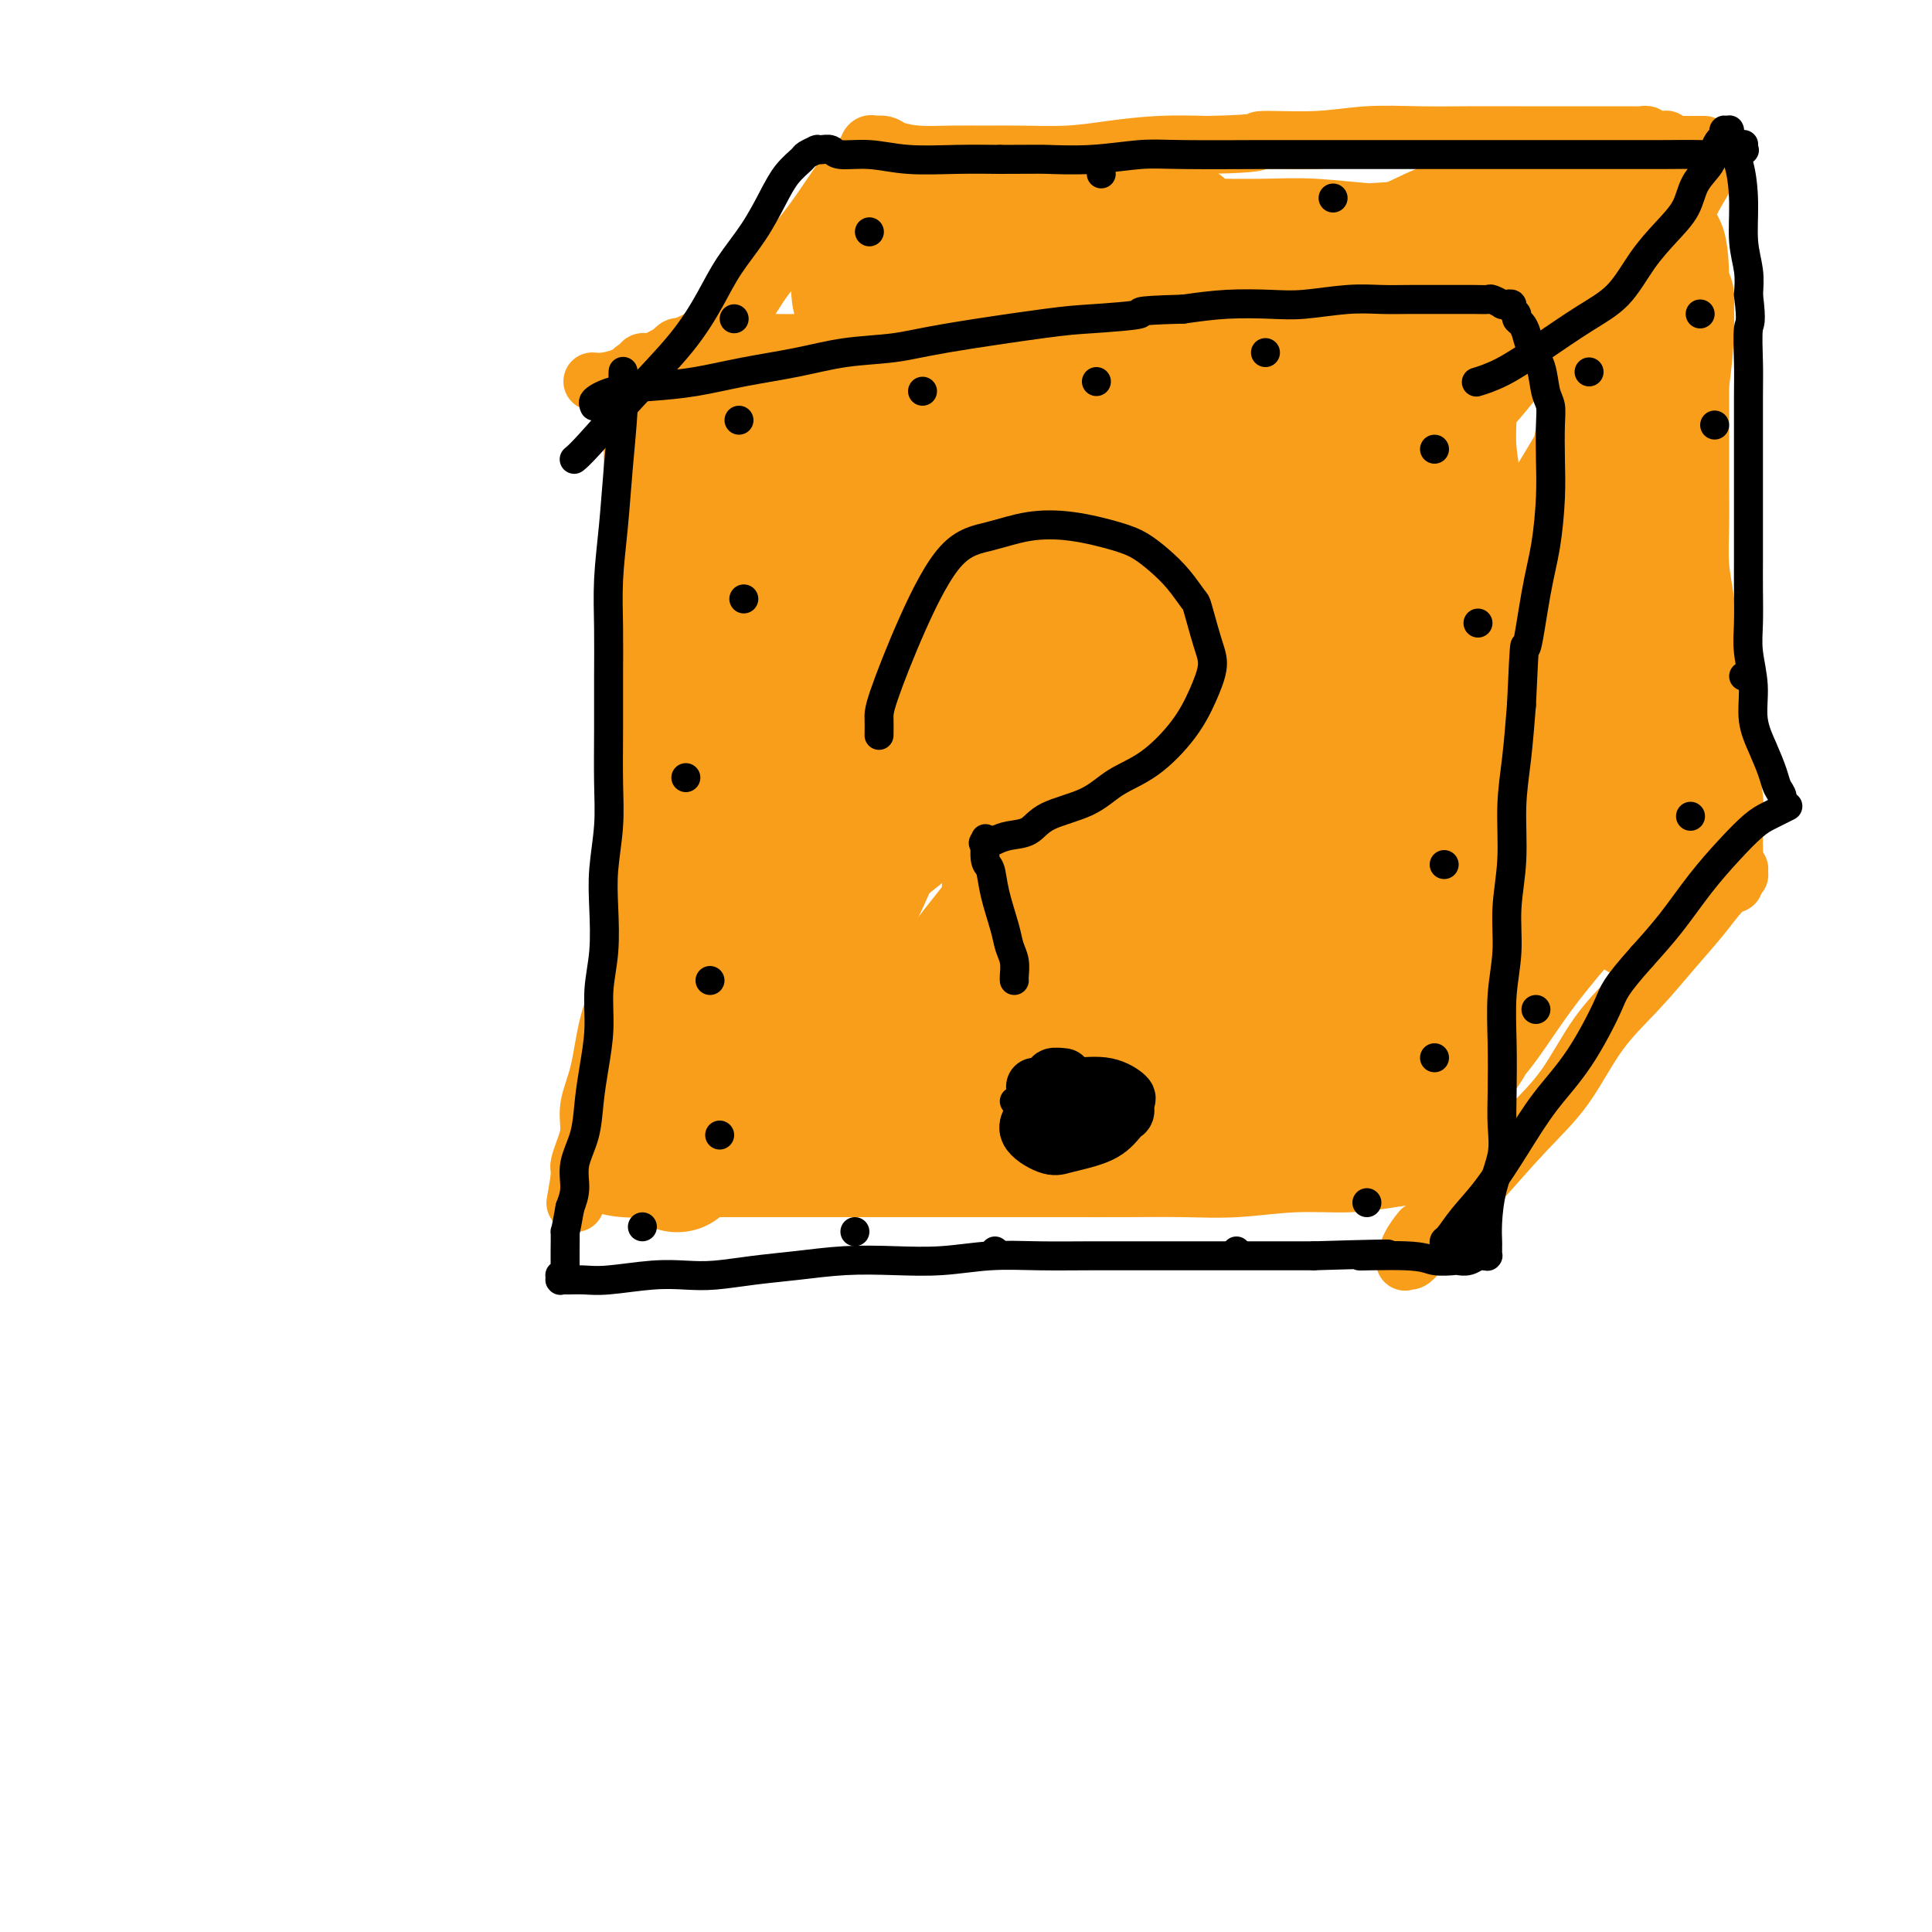 <svg viewBox='0 0 400 400' version='1.1' xmlns='http://www.w3.org/2000/svg' xmlns:xlink='http://www.w3.org/1999/xlink'><g fill='none' stroke='#F99E1B' stroke-width='12' stroke-linecap='round' stroke-linejoin='round'><path d='M131,77c0.000,-0.000 0.000,-0.000 0,0c-0.000,0.000 -0.000,0.001 0,0c0.000,-0.001 0.000,-0.003 0,0c-0.000,0.003 -0.000,0.011 0,0c0.000,-0.011 0.000,-0.040 0,0c-0.000,0.040 -0.000,0.149 0,0c0.000,-0.149 0.000,-0.557 0,0c-0.000,0.557 -0.000,2.078 0,6c0.000,3.922 0.000,10.246 0,16c-0.000,5.754 -0.000,10.938 0,15c0.000,4.062 0.000,7.003 0,10c-0.000,2.997 -0.000,6.052 0,9c0.000,2.948 0.001,5.791 0,9c-0.001,3.209 -0.004,6.784 0,10c0.004,3.216 0.014,6.071 0,9c-0.014,2.929 -0.052,5.931 0,9c0.052,3.069 0.194,6.206 0,10c-0.194,3.794 -0.725,8.247 -1,12c-0.275,3.753 -0.293,6.807 -1,10c-0.707,3.193 -2.101,6.524 -3,10c-0.899,3.476 -1.302,7.096 -2,10c-0.698,2.904 -1.690,5.093 -2,7c-0.310,1.907 0.060,3.533 0,5c-0.060,1.467 -0.552,2.774 -1,4c-0.448,1.226 -0.852,2.370 -1,3c-0.148,0.630 -0.040,0.747 0,1c0.040,0.253 0.011,0.644 0,1c-0.011,0.356 -0.006,0.678 0,1'/><path d='M120,244c-1.701,9.917 -0.453,2.710 0,0c0.453,-2.710 0.110,-0.922 0,0c-0.110,0.922 0.013,0.978 0,1c-0.013,0.022 -0.164,0.010 0,0c0.164,-0.010 0.641,-0.017 1,0c0.359,0.017 0.599,0.057 1,0c0.401,-0.057 0.963,-0.211 2,0c1.037,0.211 2.549,0.789 5,1c2.451,0.211 5.840,0.057 9,0c3.160,-0.057 6.091,-0.015 9,0c2.909,0.015 5.796,0.004 9,0c3.204,-0.004 6.726,-0.001 10,0c3.274,0.001 6.299,0.000 10,0c3.701,-0.000 8.077,0.000 12,0c3.923,-0.000 7.392,-0.000 11,0c3.608,0.000 7.355,0.001 11,0c3.645,-0.001 7.187,-0.004 11,0c3.813,0.004 7.896,0.016 12,0c4.104,-0.016 8.230,-0.060 12,0c3.770,0.060 7.185,0.222 11,0c3.815,-0.222 8.030,-0.830 12,-1c3.970,-0.170 7.697,0.098 11,0c3.303,-0.098 6.184,-0.562 9,-1c2.816,-0.438 5.566,-0.849 7,-1c1.434,-0.151 1.550,-0.040 2,0c0.450,0.040 1.234,0.011 2,0c0.766,-0.011 1.514,-0.003 2,0c0.486,0.003 0.710,0.001 1,0c0.290,-0.001 0.645,-0.000 1,0'/><path d='M303,243c7.210,-0.405 1.736,0.084 0,0c-1.736,-0.084 0.267,-0.739 1,-1c0.733,-0.261 0.197,-0.127 0,0c-0.197,0.127 -0.053,0.247 0,0c0.053,-0.247 0.016,-0.862 0,-1c-0.016,-0.138 -0.012,0.200 0,0c0.012,-0.200 0.030,-0.938 0,-2c-0.030,-1.062 -0.109,-2.448 0,-4c0.109,-1.552 0.408,-3.271 1,-6c0.592,-2.729 1.479,-6.469 2,-10c0.521,-3.531 0.675,-6.853 1,-10c0.325,-3.147 0.819,-6.120 1,-9c0.181,-2.880 0.048,-5.668 0,-9c-0.048,-3.332 -0.013,-7.207 0,-11c0.013,-3.793 0.003,-7.505 0,-11c-0.003,-3.495 -0.001,-6.773 0,-10c0.001,-3.227 -0.000,-6.404 0,-10c0.000,-3.596 0.001,-7.610 0,-11c-0.001,-3.390 -0.004,-6.155 0,-9c0.004,-2.845 0.015,-5.771 0,-9c-0.015,-3.229 -0.057,-6.760 0,-10c0.057,-3.240 0.211,-6.188 0,-9c-0.211,-2.812 -0.789,-5.489 -1,-8c-0.211,-2.511 -0.057,-4.855 0,-7c0.057,-2.145 0.016,-4.091 0,-5c-0.016,-0.909 -0.007,-0.779 0,-1c0.007,-0.221 0.013,-0.791 0,-1c-0.013,-0.209 -0.045,-0.056 0,0c0.045,0.056 0.166,0.015 0,0c-0.166,-0.015 -0.619,-0.004 -1,0c-0.381,0.004 -0.691,0.002 -1,0'/><path d='M306,79c-0.894,-18.961 -1.627,-5.865 -2,-1c-0.373,4.865 -0.384,1.497 -1,0c-0.616,-1.497 -1.837,-1.123 -3,-1c-1.163,0.123 -2.267,-0.003 -3,0c-0.733,0.003 -1.095,0.137 -3,0c-1.905,-0.137 -5.354,-0.543 -7,-1c-1.646,-0.457 -1.490,-0.963 -3,-1c-1.510,-0.037 -4.687,0.397 -8,0c-3.313,-0.397 -6.763,-1.623 -10,-2c-3.237,-0.377 -6.260,0.095 -9,0c-2.740,-0.095 -5.198,-0.757 -8,-1c-2.802,-0.243 -5.947,-0.065 -9,0c-3.053,0.065 -6.013,0.018 -9,0c-2.987,-0.018 -6.000,-0.009 -9,0c-3.000,0.009 -5.987,0.016 -9,0c-3.013,-0.016 -6.053,-0.057 -9,0c-2.947,0.057 -5.801,0.212 -9,0c-3.199,-0.212 -6.742,-0.790 -10,-1c-3.258,-0.210 -6.232,-0.053 -9,0c-2.768,0.053 -5.329,0.000 -8,0c-2.671,-0.000 -5.450,0.051 -8,0c-2.550,-0.051 -4.870,-0.203 -7,0c-2.130,0.203 -4.068,0.762 -6,1c-1.932,0.238 -3.856,0.154 -5,0c-1.144,-0.154 -1.508,-0.377 -2,0c-0.492,0.377 -1.113,1.355 -2,2c-0.887,0.645 -2.042,0.956 -3,1c-0.958,0.044 -1.719,-0.181 -2,0c-0.281,0.181 -0.080,0.766 0,1c0.080,0.234 0.040,0.117 0,0'/><path d='M133,76c-3.111,0.778 -0.889,0.222 0,0c0.889,-0.222 0.444,-0.111 0,0'/><path d='M309,84c0.000,-0.000 0.000,-0.000 0,0c-0.000,0.000 -0.000,0.000 0,0c0.000,-0.000 0.001,-0.001 0,0c-0.001,0.001 -0.003,0.004 0,0c0.003,-0.004 0.013,-0.015 0,0c-0.013,0.015 -0.048,0.055 0,0c0.048,-0.055 0.178,-0.204 0,0c-0.178,0.204 -0.663,0.761 0,0c0.663,-0.761 2.475,-2.841 5,-6c2.525,-3.159 5.765,-7.397 9,-11c3.235,-3.603 6.467,-6.570 9,-9c2.533,-2.430 4.366,-4.324 6,-6c1.634,-1.676 3.067,-3.132 4,-4c0.933,-0.868 1.364,-1.146 2,-2c0.636,-0.854 1.477,-2.285 2,-3c0.523,-0.715 0.729,-0.713 1,-1c0.271,-0.287 0.609,-0.862 1,-1c0.391,-0.138 0.837,0.160 1,0c0.163,-0.160 0.044,-0.779 0,-1c-0.044,-0.221 -0.012,-0.045 0,0c0.012,0.045 0.003,-0.040 0,0c-0.003,0.040 -0.001,0.207 0,0c0.001,-0.207 0.000,-0.788 0,-1c-0.000,-0.212 0.000,-0.057 0,0c-0.000,0.057 -0.001,0.015 0,0c0.001,-0.015 0.003,-0.004 0,0c-0.003,0.004 -0.011,0.001 0,0c0.011,-0.001 0.041,-0.000 0,0c-0.041,0.000 -0.155,0.000 0,0c0.155,-0.000 0.577,-0.000 1,0'/><path d='M350,39c6.298,-6.580 1.544,-0.531 0,3c-1.544,3.531 0.122,4.545 1,7c0.878,2.455 0.967,6.350 1,9c0.033,2.650 0.009,4.053 0,6c-0.009,1.947 -0.002,4.437 0,7c0.002,2.563 0.001,5.200 0,8c-0.001,2.800 -0.001,5.762 0,8c0.001,2.238 0.004,3.751 0,6c-0.004,2.249 -0.013,5.232 0,8c0.013,2.768 0.049,5.320 0,8c-0.049,2.680 -0.182,5.488 0,8c0.182,2.512 0.680,4.729 1,7c0.320,2.271 0.463,4.597 1,7c0.537,2.403 1.468,4.883 2,7c0.532,2.117 0.664,3.870 1,6c0.336,2.130 0.874,4.636 1,7c0.126,2.364 -0.162,4.586 0,7c0.162,2.414 0.775,5.018 1,7c0.225,1.982 0.064,3.340 0,5c-0.064,1.660 -0.031,3.621 0,5c0.031,1.379 0.061,2.177 0,3c-0.061,0.823 -0.211,1.671 0,2c0.211,0.329 0.785,0.140 1,0c0.215,-0.140 0.072,-0.231 0,0c-0.072,0.231 -0.071,0.784 0,1c0.071,0.216 0.213,0.095 0,0c-0.213,-0.095 -0.781,-0.164 -1,0c-0.219,0.164 -0.090,0.559 0,1c0.090,0.441 0.140,0.926 0,1c-0.140,0.074 -0.468,-0.265 -1,0c-0.532,0.265 -1.266,1.132 -2,2'/><path d='M356,185c-1.246,1.428 -2.361,2.998 -4,5c-1.639,2.002 -3.803,4.436 -6,7c-2.197,2.564 -4.426,5.260 -7,8c-2.574,2.740 -5.492,5.526 -8,9c-2.508,3.474 -4.605,7.638 -7,11c-2.395,3.362 -5.090,5.924 -8,9c-2.910,3.076 -6.037,6.666 -9,10c-2.963,3.334 -5.761,6.412 -8,9c-2.239,2.588 -3.919,4.685 -5,6c-1.081,1.315 -1.564,1.848 -2,2c-0.436,0.152 -0.824,-0.075 -1,0c-0.176,0.075 -0.140,0.453 0,0c0.140,-0.453 0.384,-1.737 1,-3c0.616,-1.263 1.605,-2.504 2,-3c0.395,-0.496 0.198,-0.248 0,0'/><path d='M123,79c-0.002,-0.000 -0.004,-0.000 0,0c0.004,0.000 0.014,0.001 0,0c-0.014,-0.001 -0.053,-0.005 0,0c0.053,0.005 0.198,0.017 0,0c-0.198,-0.017 -0.737,-0.063 0,0c0.737,0.063 2.751,0.235 6,-1c3.249,-1.235 7.733,-3.878 12,-6c4.267,-2.122 8.319,-3.723 11,-6c2.681,-2.277 3.993,-5.228 6,-8c2.007,-2.772 4.708,-5.363 7,-8c2.292,-2.637 4.173,-5.319 6,-8c1.827,-2.681 3.600,-5.359 5,-7c1.400,-1.641 2.428,-2.244 3,-3c0.572,-0.756 0.687,-1.667 1,-2c0.313,-0.333 0.822,-0.090 1,0c0.178,0.090 0.023,0.027 0,0c-0.023,-0.027 0.084,-0.018 0,0c-0.084,0.018 -0.359,0.043 0,0c0.359,-0.043 1.354,-0.155 2,0c0.646,0.155 0.944,0.577 2,1c1.056,0.423 2.870,0.846 5,1c2.130,0.154 4.575,0.038 7,0c2.425,-0.038 4.830,0.000 7,0c2.170,-0.000 4.106,-0.039 7,0c2.894,0.039 6.745,0.155 10,0c3.255,-0.155 5.915,-0.580 9,-1c3.085,-0.420 6.596,-0.834 10,-1c3.404,-0.166 6.702,-0.083 10,0'/><path d='M250,30c12.638,-0.243 9.734,-0.850 11,-1c1.266,-0.150 6.701,0.156 11,0c4.299,-0.156 7.463,-0.774 11,-1c3.537,-0.226 7.448,-0.061 11,0c3.552,0.061 6.744,0.016 10,0c3.256,-0.016 6.574,-0.004 10,0c3.426,0.004 6.959,0.000 10,0c3.041,-0.000 5.588,0.004 8,0c2.412,-0.004 4.688,-0.015 6,0c1.312,0.015 1.661,0.057 2,0c0.339,-0.057 0.669,-0.211 1,0c0.331,0.211 0.663,0.789 1,1c0.337,0.211 0.679,0.056 1,0c0.321,-0.056 0.622,-0.011 1,0c0.378,0.011 0.833,-0.011 1,0c0.167,0.011 0.045,0.056 0,0c-0.045,-0.056 -0.012,-0.211 0,0c0.012,0.211 0.003,0.789 0,1c-0.003,0.211 -0.001,0.057 0,0c0.001,-0.057 0.000,-0.015 0,0c-0.000,0.015 -0.000,0.004 0,0c0.000,-0.004 0.000,-0.001 0,0c-0.000,0.001 -0.000,0.000 0,0c0.000,-0.000 0.000,-0.000 0,0c-0.000,0.000 -0.000,0.000 0,0c0.000,-0.000 0.000,-0.000 0,0c-0.000,0.000 -0.000,0.000 0,0c0.000,-0.000 0.000,-0.000 0,0c-0.000,0.000 -0.000,0.000 0,0'/><path d='M345,30c14.923,0.000 4.731,-0.000 1,0c-3.731,0.000 -1.000,0.000 0,0c1.000,-0.000 0.269,-0.000 0,0c-0.269,0.000 -0.077,0.000 0,0c0.077,0.000 0.038,0.000 0,0'/></g>
<g fill='none' stroke='#F99E1B' stroke-width='28' stroke-linecap='round' stroke-linejoin='round'><path d='M150,88c-0.000,0.000 -0.000,0.000 0,0c0.000,-0.000 0.000,-0.000 0,0c-0.000,0.000 -0.000,0.000 0,0c0.000,-0.000 0.000,-0.001 0,0c-0.000,0.001 -0.000,0.006 0,0c0.000,-0.006 0.001,-0.021 0,0c-0.001,0.021 -0.005,0.078 0,0c0.005,-0.078 0.017,-0.289 0,0c-0.017,0.289 -0.065,1.080 0,2c0.065,0.920 0.242,1.970 0,5c-0.242,3.030 -0.904,8.040 -1,13c-0.096,4.960 0.372,9.869 0,14c-0.372,4.131 -1.586,7.484 -2,11c-0.414,3.516 -0.028,7.196 0,11c0.028,3.804 -0.303,7.733 -1,12c-0.697,4.267 -1.759,8.874 -2,13c-0.241,4.126 0.338,7.773 0,12c-0.338,4.227 -1.593,9.033 -2,13c-0.407,3.967 0.035,7.093 0,10c-0.035,2.907 -0.545,5.595 -1,8c-0.455,2.405 -0.854,4.527 -1,6c-0.146,1.473 -0.040,2.297 0,3c0.040,0.703 0.015,1.284 0,2c-0.015,0.716 -0.018,1.568 0,2c0.018,0.432 0.057,0.445 0,1c-0.057,0.555 -0.212,1.651 0,2c0.212,0.349 0.789,-0.051 1,0c0.211,0.051 0.057,0.552 0,1c-0.057,0.448 -0.016,0.842 0,1c0.016,0.158 0.008,0.079 0,0'/><path d='M141,230c-1.452,21.903 -0.582,5.659 0,0c0.582,-5.659 0.878,-0.734 1,1c0.122,1.734 0.071,0.275 0,0c-0.071,-0.275 -0.162,0.633 0,1c0.162,0.367 0.579,0.193 1,0c0.421,-0.193 0.847,-0.406 2,0c1.153,0.406 3.032,1.430 6,2c2.968,0.570 7.026,0.685 11,1c3.974,0.315 7.865,0.831 11,1c3.135,0.169 5.515,-0.009 11,0c5.485,0.009 14.077,0.205 18,0c3.923,-0.205 3.177,-0.809 6,-1c2.823,-0.191 9.213,0.032 14,0c4.787,-0.032 7.970,-0.320 12,-1c4.030,-0.680 8.906,-1.751 13,-2c4.094,-0.249 7.405,0.326 11,0c3.595,-0.326 7.475,-1.551 11,-2c3.525,-0.449 6.695,-0.120 10,0c3.305,0.120 6.746,0.032 9,0c2.254,-0.032 3.322,-0.009 4,0c0.678,0.009 0.966,0.002 1,0c0.034,-0.002 -0.187,-0.001 0,0c0.187,0.001 0.781,0.001 1,0c0.219,-0.001 0.062,-0.002 0,0c-0.062,0.002 -0.031,0.007 0,0c0.031,-0.007 0.061,-0.027 0,0c-0.061,0.027 -0.212,0.100 0,0c0.212,-0.100 0.788,-0.373 1,-1c0.212,-0.627 0.061,-1.608 0,-3c-0.061,-1.392 -0.030,-3.196 0,-5'/><path d='M295,221c0.444,-2.397 1.555,-4.390 2,-7c0.445,-2.610 0.224,-5.836 0,-7c-0.224,-1.164 -0.452,-0.267 0,-3c0.452,-2.733 1.585,-9.098 2,-14c0.415,-4.902 0.111,-8.342 0,-12c-0.111,-3.658 -0.030,-7.533 0,-11c0.030,-3.467 0.008,-6.526 0,-9c-0.008,-2.474 -0.002,-4.362 0,-7c0.002,-2.638 0.001,-6.026 0,-9c-0.001,-2.974 -0.000,-5.534 0,-8c0.000,-2.466 0.000,-4.838 0,-7c-0.000,-2.162 -0.000,-4.113 0,-6c0.000,-1.887 0.001,-3.710 0,-6c-0.001,-2.290 -0.004,-5.048 0,-7c0.004,-1.952 0.015,-3.098 0,-4c-0.015,-0.902 -0.056,-1.561 0,-2c0.056,-0.439 0.207,-0.657 0,-1c-0.207,-0.343 -0.774,-0.809 -1,-1c-0.226,-0.191 -0.112,-0.107 0,0c0.112,0.107 0.223,0.236 0,0c-0.223,-0.236 -0.780,-0.837 -1,-1c-0.220,-0.163 -0.105,0.111 0,0c0.105,-0.111 0.198,-0.607 0,-1c-0.198,-0.393 -0.687,-0.682 -1,-1c-0.313,-0.318 -0.450,-0.666 -1,-1c-0.550,-0.334 -1.511,-0.653 -2,-1c-0.489,-0.347 -0.504,-0.723 -1,-1c-0.496,-0.277 -1.473,-0.456 -2,-1c-0.527,-0.544 -0.603,-1.454 -1,-2c-0.397,-0.546 -1.113,-0.727 -2,-1c-0.887,-0.273 -1.943,-0.636 -3,-1'/><path d='M284,89c-3.077,-1.962 -3.270,-0.865 -5,-1c-1.730,-0.135 -4.997,-1.500 -8,-2c-3.003,-0.500 -5.742,-0.135 -8,0c-2.258,0.135 -4.035,0.039 -8,0c-3.965,-0.039 -10.119,-0.021 -13,0c-2.881,0.021 -2.490,0.047 -4,0c-1.510,-0.047 -4.922,-0.166 -8,0c-3.078,0.166 -5.822,0.618 -9,1c-3.178,0.382 -6.789,0.695 -10,1c-3.211,0.305 -6.021,0.604 -9,1c-2.979,0.396 -6.126,0.891 -9,1c-2.874,0.109 -5.474,-0.167 -8,0c-2.526,0.167 -4.978,0.776 -7,1c-2.022,0.224 -3.614,0.064 -5,0c-1.386,-0.064 -2.568,-0.031 -3,0c-0.432,0.031 -0.116,0.061 0,0c0.116,-0.061 0.032,-0.212 0,0c-0.032,0.212 -0.012,0.788 0,1c0.012,0.212 0.015,0.060 0,0c-0.015,-0.060 -0.049,-0.027 0,0c0.049,0.027 0.180,0.047 0,0c-0.180,-0.047 -0.670,-0.163 0,0c0.670,0.163 2.501,0.604 4,1c1.499,0.396 2.667,0.747 5,1c2.333,0.253 5.833,0.407 9,1c3.167,0.593 6.003,1.624 9,2c2.997,0.376 6.157,0.098 9,0c2.843,-0.098 5.370,-0.016 8,0c2.630,0.016 5.362,-0.034 8,0c2.638,0.034 5.182,0.153 7,0c1.818,-0.153 2.909,-0.576 4,-1'/><path d='M233,96c6.361,-0.149 4.263,-0.021 4,0c-0.263,0.021 1.309,-0.065 2,0c0.691,0.065 0.501,0.282 1,0c0.499,-0.282 1.687,-1.062 0,0c-1.687,1.062 -6.249,3.967 -9,6c-2.751,2.033 -3.692,3.193 -7,6c-3.308,2.807 -8.984,7.262 -14,12c-5.016,4.738 -9.372,9.761 -14,15c-4.628,5.239 -9.527,10.696 -14,16c-4.473,5.304 -8.519,10.455 -12,15c-3.481,4.545 -6.399,8.483 -9,12c-2.601,3.517 -4.887,6.612 -6,9c-1.113,2.388 -1.052,4.068 -1,5c0.052,0.932 0.095,1.116 0,1c-0.095,-0.116 -0.328,-0.530 1,-1c1.328,-0.470 4.217,-0.995 8,-3c3.783,-2.005 8.460,-5.491 13,-9c4.540,-3.509 8.943,-7.042 14,-11c5.057,-3.958 10.766,-8.341 16,-13c5.234,-4.659 9.991,-9.593 15,-14c5.009,-4.407 10.271,-8.289 15,-12c4.729,-3.711 8.927,-7.253 13,-11c4.073,-3.747 8.021,-7.698 12,-11c3.979,-3.302 7.989,-5.954 11,-8c3.011,-2.046 5.023,-3.484 6,-4c0.977,-0.516 0.921,-0.109 1,0c0.079,0.109 0.295,-0.081 0,0c-0.295,0.081 -1.100,0.434 -2,2c-0.900,1.566 -1.896,4.345 -4,8c-2.104,3.655 -5.315,8.187 -9,13c-3.685,4.813 -7.842,9.906 -12,15'/><path d='M252,134c-6.516,9.151 -9.804,13.030 -14,18c-4.196,4.970 -9.298,11.032 -14,17c-4.702,5.968 -9.004,11.842 -13,17c-3.996,5.158 -7.685,9.601 -11,14c-3.315,4.399 -6.257,8.754 -8,11c-1.743,2.246 -2.287,2.382 -3,3c-0.713,0.618 -1.594,1.719 -2,2c-0.406,0.281 -0.336,-0.259 1,-1c1.336,-0.741 3.939,-1.682 7,-4c3.061,-2.318 6.582,-6.011 11,-10c4.418,-3.989 9.734,-8.273 15,-13c5.266,-4.727 10.483,-9.898 16,-15c5.517,-5.102 11.336,-10.135 17,-15c5.664,-4.865 11.174,-9.564 16,-14c4.826,-4.436 8.970,-8.611 13,-12c4.030,-3.389 7.947,-5.992 11,-8c3.053,-2.008 5.241,-3.420 6,-4c0.759,-0.580 0.089,-0.328 0,0c-0.089,0.328 0.403,0.733 0,2c-0.403,1.267 -1.699,3.395 -4,7c-2.301,3.605 -5.605,8.688 -10,14c-4.395,5.312 -9.882,10.852 -15,17c-5.118,6.148 -9.867,12.904 -15,19c-5.133,6.096 -10.648,11.532 -16,17c-5.352,5.468 -10.539,10.969 -15,16c-4.461,5.031 -8.196,9.592 -11,13c-2.804,3.408 -4.677,5.665 -6,7c-1.323,1.335 -2.097,1.750 -2,2c0.097,0.250 1.065,0.337 2,0c0.935,-0.337 1.839,-1.096 5,-3c3.161,-1.904 8.581,-4.952 14,-8'/><path d='M227,223c5.836,-3.560 9.926,-6.959 15,-11c5.074,-4.041 11.133,-8.723 17,-13c5.867,-4.277 11.543,-8.151 17,-12c5.457,-3.849 10.694,-7.675 15,-11c4.306,-3.325 7.681,-6.148 11,-8c3.319,-1.852 6.584,-2.731 8,-3c1.416,-0.269 0.985,0.072 1,0c0.015,-0.072 0.477,-0.559 0,0c-0.477,0.559 -1.892,2.162 -4,5c-2.108,2.838 -4.909,6.910 -8,11c-3.091,4.090 -6.473,8.198 -10,12c-3.527,3.802 -7.201,7.298 -11,11c-3.799,3.702 -7.724,7.609 -11,11c-3.276,3.391 -5.903,6.266 -9,9c-3.097,2.734 -6.663,5.327 -9,7c-2.337,1.673 -3.444,2.425 -4,3c-0.556,0.575 -0.561,0.974 0,0c0.561,-0.974 1.689,-3.322 2,-4c0.311,-0.678 -0.196,0.313 3,-4c3.196,-4.313 10.096,-13.930 15,-20c4.904,-6.070 7.813,-8.593 11,-12c3.187,-3.407 6.651,-7.697 9,-11c2.349,-3.303 3.584,-5.620 4,-7c0.416,-1.380 0.014,-1.823 0,-2c-0.014,-0.177 0.359,-0.089 -1,0c-1.359,0.089 -4.449,0.177 -9,1c-4.551,0.823 -10.562,2.381 -17,5c-6.438,2.619 -13.303,6.300 -20,10c-6.697,3.700 -13.226,7.419 -20,11c-6.774,3.581 -13.793,7.023 -20,10c-6.207,2.977 -11.604,5.488 -17,8'/><path d='M185,219c-14.006,7.157 -10.520,5.549 -11,5c-0.480,-0.549 -4.924,-0.040 -7,0c-2.076,0.040 -1.783,-0.389 -2,-2c-0.217,-1.611 -0.945,-4.403 -1,-8c-0.055,-3.597 0.562,-7.999 1,-13c0.438,-5.001 0.697,-10.599 2,-16c1.303,-5.401 3.652,-10.603 5,-16c1.348,-5.397 1.697,-10.987 2,-16c0.303,-5.013 0.562,-9.448 1,-14c0.438,-4.552 1.057,-9.220 1,-13c-0.057,-3.780 -0.790,-6.673 -1,-9c-0.210,-2.327 0.103,-4.090 0,-5c-0.103,-0.910 -0.622,-0.968 -1,-1c-0.378,-0.032 -0.617,-0.037 -1,0c-0.383,0.037 -0.911,0.116 -1,0c-0.089,-0.116 0.261,-0.429 0,0c-0.261,0.429 -1.134,1.598 -2,4c-0.866,2.402 -1.727,6.038 -2,10c-0.273,3.962 0.041,8.251 0,13c-0.041,4.749 -0.438,9.957 -1,15c-0.562,5.043 -1.288,9.922 -2,15c-0.712,5.078 -1.410,10.355 -2,15c-0.590,4.645 -1.072,8.657 -2,13c-0.928,4.343 -2.301,9.018 -3,13c-0.699,3.982 -0.723,7.271 -1,10c-0.277,2.729 -0.808,4.899 -1,6c-0.192,1.101 -0.046,1.135 0,1c0.046,-0.135 -0.008,-0.438 1,-2c1.008,-1.562 3.079,-4.382 5,-8c1.921,-3.618 3.692,-8.034 6,-13c2.308,-4.966 5.154,-10.483 8,-16'/><path d='M176,187c4.344,-8.792 5.202,-11.773 7,-16c1.798,-4.227 4.534,-9.700 7,-15c2.466,-5.300 4.663,-10.429 7,-15c2.337,-4.571 4.814,-8.586 7,-12c2.186,-3.414 4.081,-6.228 6,-9c1.919,-2.772 3.863,-5.504 5,-7c1.137,-1.496 1.467,-1.757 2,-2c0.533,-0.243 1.270,-0.470 2,-1c0.730,-0.530 1.455,-1.365 2,1c0.545,2.365 0.910,7.929 1,11c0.090,3.071 -0.095,3.648 -1,7c-0.905,3.352 -2.530,9.479 -4,15c-1.470,5.521 -2.785,10.436 -4,15c-1.215,4.564 -2.330,8.777 -3,13c-0.670,4.223 -0.894,8.454 -1,12c-0.106,3.546 -0.094,6.406 0,8c0.094,1.594 0.271,1.923 1,2c0.729,0.077 2.012,-0.096 5,-1c2.988,-0.904 7.681,-2.537 12,-5c4.319,-2.463 8.262,-5.756 13,-9c4.738,-3.244 10.270,-6.437 15,-10c4.730,-3.563 8.657,-7.494 13,-11c4.343,-3.506 9.101,-6.587 13,-10c3.899,-3.413 6.937,-7.159 10,-10c3.063,-2.841 6.150,-4.776 9,-7c2.850,-2.224 5.462,-4.737 8,-7c2.538,-2.263 5.000,-4.278 7,-6c2.000,-1.722 3.536,-3.152 5,-5c1.464,-1.848 2.856,-4.113 4,-6c1.144,-1.887 2.041,-3.396 3,-5c0.959,-1.604 1.979,-3.302 3,-5'/><path d='M330,97c1.908,-3.141 1.677,-2.993 2,-4c0.323,-1.007 1.199,-3.169 2,-5c0.801,-1.831 1.525,-3.330 2,-5c0.475,-1.670 0.699,-3.511 1,-5c0.301,-1.489 0.677,-2.626 1,-4c0.323,-1.374 0.592,-2.985 1,-4c0.408,-1.015 0.954,-1.434 1,-2c0.046,-0.566 -0.409,-1.280 0,-2c0.409,-0.720 1.683,-1.447 2,-2c0.317,-0.553 -0.321,-0.933 0,-1c0.321,-0.067 1.603,0.178 2,0c0.397,-0.178 -0.090,-0.780 0,-1c0.090,-0.220 0.757,-0.058 1,0c0.243,0.058 0.063,0.012 0,0c-0.063,-0.012 -0.009,0.009 0,0c0.009,-0.009 -0.028,-0.047 0,1c0.028,1.047 0.120,3.178 0,6c-0.120,2.822 -0.452,6.335 -1,10c-0.548,3.665 -1.313,7.482 -2,11c-0.687,3.518 -1.297,6.739 -2,10c-0.703,3.261 -1.499,6.563 -2,10c-0.501,3.437 -0.709,7.008 -1,10c-0.291,2.992 -0.666,5.404 -1,8c-0.334,2.596 -0.626,5.376 -1,8c-0.374,2.624 -0.829,5.092 -1,8c-0.171,2.908 -0.057,6.255 0,9c0.057,2.745 0.057,4.887 0,7c-0.057,2.113 -0.170,4.195 0,6c0.170,1.805 0.623,3.332 1,5c0.377,1.668 0.679,3.477 1,5c0.321,1.523 0.660,2.762 1,4'/><path d='M337,180c0.646,6.592 0.762,5.073 1,5c0.238,-0.073 0.600,1.301 1,2c0.400,0.699 0.839,0.723 1,1c0.161,0.277 0.043,0.807 0,1c-0.043,0.193 -0.013,0.047 0,0c0.013,-0.047 0.007,0.004 0,0c-0.007,-0.004 -0.016,-0.062 0,0c0.016,0.062 0.057,0.246 0,0c-0.057,-0.246 -0.210,-0.920 0,-2c0.210,-1.080 0.785,-2.566 1,-5c0.215,-2.434 0.071,-5.815 0,-8c-0.071,-2.185 -0.071,-3.173 0,-4c0.071,-0.827 0.211,-1.492 0,-2c-0.211,-0.508 -0.774,-0.860 -1,-1c-0.226,-0.140 -0.117,-0.068 0,0c0.117,0.068 0.240,0.132 0,0c-0.240,-0.132 -0.845,-0.460 -2,0c-1.155,0.460 -2.862,1.707 -5,4c-2.138,2.293 -4.708,5.631 -7,9c-2.292,3.369 -4.305,6.768 -6,10c-1.695,3.232 -3.073,6.298 -5,9c-1.927,2.702 -4.402,5.042 -6,7c-1.598,1.958 -2.318,3.536 -3,5c-0.682,1.464 -1.326,2.816 -2,4c-0.674,1.184 -1.380,2.200 -2,3c-0.620,0.800 -1.155,1.383 -1,1c0.155,-0.383 1.000,-1.731 2,-3c1.000,-1.269 2.154,-2.457 4,-5c1.846,-2.543 4.385,-6.441 7,-10c2.615,-3.559 5.308,-6.780 8,-10'/><path d='M322,191c4.161,-6.170 4.562,-8.094 6,-11c1.438,-2.906 3.912,-6.794 6,-10c2.088,-3.206 3.789,-5.729 5,-8c1.211,-2.271 1.933,-4.288 3,-6c1.067,-1.712 2.478,-3.117 3,-5c0.522,-1.883 0.156,-4.243 0,-6c-0.156,-1.757 -0.103,-2.909 0,-4c0.103,-1.091 0.254,-2.119 0,-4c-0.254,-1.881 -0.913,-4.614 -1,-6c-0.087,-1.386 0.399,-1.424 0,-2c-0.399,-0.576 -1.684,-1.688 -2,-3c-0.316,-1.312 0.335,-2.824 0,-4c-0.335,-1.176 -1.658,-2.017 -2,-3c-0.342,-0.983 0.297,-2.109 0,-3c-0.297,-0.891 -1.529,-1.546 -2,-2c-0.471,-0.454 -0.179,-0.705 0,-1c0.179,-0.295 0.246,-0.632 0,-1c-0.246,-0.368 -0.806,-0.767 -1,-1c-0.194,-0.233 -0.023,-0.301 0,0c0.023,0.301 -0.103,0.972 -1,2c-0.897,1.028 -2.564,2.415 -4,5c-1.436,2.585 -2.640,6.368 -4,10c-1.360,3.632 -2.876,7.112 -4,11c-1.124,3.888 -1.858,8.183 -3,12c-1.142,3.817 -2.694,7.154 -4,11c-1.306,3.846 -2.368,8.200 -4,12c-1.632,3.800 -3.835,7.046 -5,10c-1.165,2.954 -1.292,5.617 -2,8c-0.708,2.383 -1.998,4.488 -3,6c-1.002,1.512 -1.715,2.432 -2,3c-0.285,0.568 -0.143,0.784 0,1'/><path d='M301,202c-5.631,14.151 -1.709,4.029 0,0c1.709,-4.029 1.206,-1.966 1,-1c-0.206,0.966 -0.116,0.834 2,-3c2.116,-3.834 6.256,-11.371 8,-15c1.744,-3.629 1.091,-3.349 2,-6c0.909,-2.651 3.382,-8.234 5,-13c1.618,-4.766 2.383,-8.714 3,-13c0.617,-4.286 1.085,-8.911 2,-13c0.915,-4.089 2.277,-7.644 3,-11c0.723,-3.356 0.808,-6.513 1,-10c0.192,-3.487 0.490,-7.303 1,-11c0.510,-3.697 1.233,-7.275 2,-11c0.767,-3.725 1.579,-7.596 2,-11c0.421,-3.404 0.453,-6.342 1,-9c0.547,-2.658 1.611,-5.038 2,-7c0.389,-1.962 0.104,-3.507 0,-4c-0.104,-0.493 -0.028,0.065 0,0c0.028,-0.065 0.008,-0.753 0,-1c-0.008,-0.247 -0.003,-0.054 0,0c0.003,0.054 0.005,-0.030 0,0c-0.005,0.030 -0.016,0.173 0,0c0.016,-0.173 0.061,-0.661 0,-1c-0.061,-0.339 -0.227,-0.529 0,-1c0.227,-0.471 0.845,-1.221 1,-2c0.155,-0.779 -0.155,-1.585 0,-2c0.155,-0.415 0.774,-0.437 1,-1c0.226,-0.563 0.061,-1.668 0,-2c-0.061,-0.332 -0.016,0.107 0,0c0.016,-0.107 0.004,-0.760 0,-1c-0.004,-0.240 -0.001,-0.069 0,0c0.001,0.069 0.001,0.034 0,0'/><path d='M338,53c2.600,-17.102 -0.400,-4.355 -3,1c-2.600,5.355 -4.801,3.320 -8,4c-3.199,0.680 -7.396,4.076 -11,7c-3.604,2.924 -6.615,5.376 -10,8c-3.385,2.624 -7.144,5.420 -10,8c-2.856,2.580 -4.808,4.944 -7,7c-2.192,2.056 -4.625,3.803 -6,5c-1.375,1.197 -1.694,1.843 -2,2c-0.306,0.157 -0.601,-0.176 -1,0c-0.399,0.176 -0.903,0.862 -1,1c-0.097,0.138 0.212,-0.270 1,-1c0.788,-0.730 2.056,-1.780 4,-4c1.944,-2.220 4.565,-5.608 8,-9c3.435,-3.392 7.683,-6.786 11,-10c3.317,-3.214 5.701,-6.247 8,-9c2.299,-2.753 4.511,-5.225 6,-7c1.489,-1.775 2.254,-2.854 3,-4c0.746,-1.146 1.474,-2.358 2,-3c0.526,-0.642 0.852,-0.715 1,-1c0.148,-0.285 0.118,-0.781 0,-1c-0.118,-0.219 -0.325,-0.162 -1,0c-0.675,0.162 -1.819,0.429 -4,1c-2.181,0.571 -5.399,1.447 -9,3c-3.601,1.553 -7.586,3.782 -11,6c-3.414,2.218 -6.256,4.425 -10,7c-3.744,2.575 -8.390,5.517 -12,8c-3.610,2.483 -6.183,4.508 -9,7c-2.817,2.492 -5.879,5.451 -8,7c-2.121,1.549 -3.302,1.686 -4,2c-0.698,0.314 -0.914,0.804 -1,1c-0.086,0.196 -0.043,0.098 0,0'/><path d='M254,89c-6.334,4.538 -0.169,-0.117 4,-3c4.169,-2.883 6.340,-3.996 10,-6c3.660,-2.004 8.807,-4.900 13,-8c4.193,-3.100 7.432,-6.404 11,-9c3.568,-2.596 7.464,-4.485 11,-7c3.536,-2.515 6.712,-5.655 9,-8c2.288,-2.345 3.689,-3.895 5,-5c1.311,-1.105 2.534,-1.763 3,-2c0.466,-0.237 0.176,-0.051 0,0c-0.176,0.051 -0.239,-0.032 -1,0c-0.761,0.032 -2.222,0.179 -5,1c-2.778,0.821 -6.874,2.314 -11,4c-4.126,1.686 -8.281,3.563 -13,6c-4.719,2.437 -10.002,5.433 -15,8c-4.998,2.567 -9.713,4.706 -14,7c-4.287,2.294 -8.147,4.744 -12,7c-3.853,2.256 -7.698,4.318 -11,6c-3.302,1.682 -6.060,2.982 -8,4c-1.940,1.018 -3.062,1.753 -4,2c-0.938,0.247 -1.690,0.007 -2,0c-0.310,-0.007 -0.177,0.218 0,0c0.177,-0.218 0.397,-0.879 1,-2c0.603,-1.121 1.590,-2.702 3,-5c1.410,-2.298 3.243,-5.312 5,-8c1.757,-2.688 3.437,-5.049 5,-7c1.563,-1.951 3.008,-3.492 4,-5c0.992,-1.508 1.531,-2.981 2,-4c0.469,-1.019 0.868,-1.582 1,-2c0.132,-0.418 -0.003,-0.689 0,-1c0.003,-0.311 0.144,-0.660 0,-1c-0.144,-0.340 -0.572,-0.670 -1,-1'/><path d='M244,50c1.936,-5.437 -2.225,-1.030 -6,1c-3.775,2.030 -7.165,1.682 -11,3c-3.835,1.318 -8.114,4.301 -12,7c-3.886,2.699 -7.377,5.113 -11,8c-3.623,2.887 -7.376,6.247 -11,9c-3.624,2.753 -7.118,4.900 -10,7c-2.882,2.100 -5.150,4.153 -7,6c-1.850,1.847 -3.282,3.487 -4,4c-0.718,0.513 -0.724,-0.101 -1,0c-0.276,0.101 -0.823,0.917 -1,1c-0.177,0.083 0.016,-0.567 1,-1c0.984,-0.433 2.757,-0.650 5,-2c2.243,-1.350 4.955,-3.833 9,-7c4.045,-3.167 9.424,-7.017 12,-9c2.576,-1.983 2.350,-2.100 6,-5c3.650,-2.900 11.175,-8.582 16,-12c4.825,-3.418 6.951,-4.573 9,-6c2.049,-1.427 4.021,-3.127 5,-4c0.979,-0.873 0.965,-0.921 1,-1c0.035,-0.079 0.120,-0.190 0,0c-0.120,0.190 -0.446,0.680 -1,1c-0.554,0.320 -1.335,0.468 -4,2c-2.665,1.532 -7.213,4.447 -11,7c-3.787,2.553 -6.813,4.743 -10,7c-3.187,2.257 -6.535,4.580 -10,7c-3.465,2.420 -7.047,4.936 -10,7c-2.953,2.064 -5.277,3.677 -7,5c-1.723,1.323 -2.843,2.354 -4,3c-1.157,0.646 -2.350,0.905 -3,1c-0.650,0.095 -0.757,0.027 -1,0c-0.243,-0.027 -0.621,-0.014 -1,0'/><path d='M172,89c-9.371,6.033 -2.298,1.616 0,0c2.298,-1.616 -0.179,-0.429 -1,0c-0.821,0.429 0.016,0.102 0,0c-0.016,-0.102 -0.884,0.022 -1,0c-0.116,-0.022 0.519,-0.192 0,0c-0.519,0.192 -2.191,0.744 -3,1c-0.809,0.256 -0.753,0.217 -2,3c-1.247,2.783 -3.796,8.388 -5,11c-1.204,2.612 -1.063,2.230 -1,4c0.063,1.770 0.049,5.693 0,8c-0.049,2.307 -0.134,2.998 0,4c0.134,1.002 0.485,2.316 1,4c0.515,1.684 1.192,3.739 3,5c1.808,1.261 4.748,1.729 7,2c2.252,0.271 3.818,0.346 6,0c2.182,-0.346 4.980,-1.114 7,-2c2.020,-0.886 3.263,-1.890 5,-3c1.737,-1.110 3.969,-2.324 6,-4c2.031,-1.676 3.863,-3.812 5,-5c1.137,-1.188 1.581,-1.429 2,-2c0.419,-0.571 0.814,-1.474 1,-2c0.186,-0.526 0.163,-0.677 0,-1c-0.163,-0.323 -0.466,-0.819 -1,-1c-0.534,-0.181 -1.298,-0.046 -3,0c-1.702,0.046 -4.342,0.003 -6,0c-1.658,-0.003 -2.332,0.033 -3,0c-0.668,-0.033 -1.328,-0.136 -2,0c-0.672,0.136 -1.355,0.511 -2,0c-0.645,-0.511 -1.250,-1.907 -2,-3c-0.750,-1.093 -1.643,-1.884 -2,-4c-0.357,-2.116 -0.179,-5.558 0,-9'/><path d='M181,95c-0.619,-4.188 -0.166,-6.658 0,-9c0.166,-2.342 0.044,-4.557 0,-6c-0.044,-1.443 -0.012,-2.113 0,-3c0.012,-0.887 0.003,-1.991 0,-3c-0.003,-1.009 -0.000,-1.923 0,-3c0.000,-1.077 -0.003,-2.316 0,-3c0.003,-0.684 0.011,-0.813 0,-1c-0.011,-0.187 -0.040,-0.432 0,-1c0.040,-0.568 0.151,-1.459 0,-2c-0.151,-0.541 -0.562,-0.732 -1,-1c-0.438,-0.268 -0.902,-0.611 -1,-1c-0.098,-0.389 0.170,-0.822 0,-1c-0.170,-0.178 -0.780,-0.099 -1,0c-0.220,0.099 -0.052,0.220 0,0c0.052,-0.220 -0.014,-0.780 0,-1c0.014,-0.220 0.108,-0.102 0,0c-0.108,0.102 -0.419,0.186 0,0c0.419,-0.186 1.568,-0.641 3,-1c1.432,-0.359 3.149,-0.621 6,-1c2.851,-0.379 6.837,-0.876 10,-1c3.163,-0.124 5.502,0.124 8,0c2.498,-0.124 5.154,-0.622 8,-1c2.846,-0.378 5.882,-0.638 9,-1c3.118,-0.362 6.317,-0.828 9,-1c2.683,-0.172 4.852,-0.050 7,0c2.148,0.050 4.277,0.028 7,0c2.723,-0.028 6.039,-0.063 9,0c2.961,0.063 5.567,0.223 8,0c2.433,-0.223 4.694,-0.829 7,-1c2.306,-0.171 4.659,0.094 7,0c2.341,-0.094 4.671,-0.547 7,-1'/><path d='M283,52c16.743,-1.083 7.599,-0.290 5,0c-2.599,0.290 1.345,0.078 3,0c1.655,-0.078 1.021,-0.021 1,0c-0.021,0.021 0.573,0.006 1,0c0.427,-0.006 0.689,-0.001 1,0c0.311,0.001 0.673,0.000 1,0c0.327,-0.000 0.621,-0.000 1,0c0.379,0.000 0.843,-0.000 1,0c0.157,0.000 0.008,0.001 0,0c-0.008,-0.001 0.125,-0.004 0,0c-0.125,0.004 -0.510,0.015 -1,0c-0.490,-0.015 -1.087,-0.057 -3,0c-1.913,0.057 -5.143,0.211 -9,0c-3.857,-0.211 -8.339,-0.789 -12,-1c-3.661,-0.211 -6.499,-0.056 -10,0c-3.501,0.056 -7.666,0.011 -11,0c-3.334,-0.011 -5.836,0.011 -9,0c-3.164,-0.011 -6.988,-0.055 -10,0c-3.012,0.055 -5.212,0.211 -8,0c-2.788,-0.211 -6.165,-0.788 -9,-1c-2.835,-0.212 -5.129,-0.061 -7,0c-1.871,0.061 -3.319,0.030 -5,0c-1.681,-0.030 -3.596,-0.061 -5,0c-1.404,0.061 -2.296,0.212 -3,0c-0.704,-0.212 -1.220,-0.789 -2,-1c-0.780,-0.211 -1.825,-0.057 -3,0c-1.175,0.057 -2.478,0.016 -3,0c-0.522,-0.016 -0.261,-0.008 0,0'/></g>
<g fill='none' stroke='#000000' stroke-width='6' stroke-linecap='round' stroke-linejoin='round'><path d='M129,77c0.000,-0.000 0.000,-0.000 0,0c-0.000,0.000 -0.000,0.000 0,0c0.000,-0.000 0.000,-0.000 0,0c-0.000,0.000 -0.000,0.000 0,0c0.000,-0.000 0.000,-0.001 0,0c-0.000,0.001 -0.000,0.004 0,0c0.000,-0.004 0.001,-0.016 0,0c-0.001,0.016 -0.003,0.061 0,0c0.003,-0.061 0.012,-0.226 0,0c-0.012,0.226 -0.046,0.843 0,2c0.046,1.157 0.170,2.854 0,6c-0.170,3.146 -0.634,7.740 -1,12c-0.366,4.260 -0.634,8.185 -1,12c-0.366,3.815 -0.830,7.518 -1,11c-0.170,3.482 -0.044,6.742 0,10c0.044,3.258 0.008,6.515 0,10c-0.008,3.485 0.012,7.198 0,11c-0.012,3.802 -0.055,7.694 0,11c0.055,3.306 0.207,6.027 0,9c-0.207,2.973 -0.773,6.200 -1,9c-0.227,2.800 -0.116,5.174 0,8c0.116,2.826 0.238,6.105 0,9c-0.238,2.895 -0.836,5.406 -1,8c-0.164,2.594 0.106,5.270 0,8c-0.106,2.730 -0.588,5.514 -1,8c-0.412,2.486 -0.754,4.674 -1,7c-0.246,2.326 -0.396,4.788 -1,7c-0.604,2.212 -1.663,4.172 -2,6c-0.337,1.828 0.046,3.522 0,5c-0.046,1.478 -0.523,2.739 -1,4'/><path d='M118,250c-1.155,6.633 -1.042,4.716 -1,5c0.042,0.284 0.012,2.770 0,4c-0.012,1.230 -0.007,1.205 0,2c0.007,0.795 0.016,2.409 0,3c-0.016,0.591 -0.057,0.157 0,0c0.057,-0.157 0.211,-0.038 0,0c-0.211,0.038 -0.788,-0.004 -1,0c-0.212,0.004 -0.058,0.054 0,0c0.058,-0.054 0.019,-0.211 0,0c-0.019,0.211 -0.018,0.789 0,1c0.018,0.211 0.051,0.056 0,0c-0.051,-0.056 -0.188,-0.014 0,0c0.188,0.014 0.702,0.000 1,0c0.298,-0.000 0.382,0.014 1,0c0.618,-0.014 1.772,-0.055 3,0c1.228,0.055 2.531,0.208 5,0c2.469,-0.208 6.106,-0.776 9,-1c2.894,-0.224 5.046,-0.102 7,0c1.954,0.102 3.709,0.185 6,0c2.291,-0.185 5.120,-0.637 8,-1c2.880,-0.363 5.813,-0.637 9,-1c3.187,-0.363 6.627,-0.815 10,-1c3.373,-0.185 6.680,-0.102 10,0c3.320,0.102 6.655,0.224 10,0c3.345,-0.224 6.700,-0.792 10,-1c3.300,-0.208 6.546,-0.056 10,0c3.454,0.056 7.116,0.015 11,0c3.884,-0.015 7.989,-0.004 12,0c4.011,0.004 7.926,0.001 12,0c4.074,-0.001 8.307,-0.000 12,0c3.693,0.000 6.847,0.000 10,0'/><path d='M272,260c25.159,-0.757 12.558,-0.151 10,0c-2.558,0.151 4.928,-0.155 9,0c4.072,0.155 4.730,0.770 6,1c1.270,0.230 3.152,0.076 4,0c0.848,-0.076 0.662,-0.073 1,0c0.338,0.073 1.201,0.215 2,0c0.799,-0.215 1.535,-0.789 2,-1c0.465,-0.211 0.661,-0.060 1,0c0.339,0.060 0.823,0.030 1,0c0.177,-0.030 0.047,-0.061 0,0c-0.047,0.061 -0.013,0.213 0,0c0.013,-0.213 0.003,-0.793 0,-1c-0.003,-0.207 -0.001,-0.043 0,0c0.001,0.043 -0.000,-0.037 0,0c0.000,0.037 0.002,0.189 0,0c-0.002,-0.189 -0.007,-0.720 0,-1c0.007,-0.280 0.026,-0.310 0,-1c-0.026,-0.690 -0.098,-2.042 0,-4c0.098,-1.958 0.366,-4.522 1,-7c0.634,-2.478 1.633,-4.869 2,-7c0.367,-2.131 0.102,-4.002 0,-6c-0.102,-1.998 -0.043,-4.123 0,-7c0.043,-2.877 0.068,-6.505 0,-10c-0.068,-3.495 -0.229,-6.858 0,-10c0.229,-3.142 0.849,-6.065 1,-9c0.151,-2.935 -0.167,-5.883 0,-9c0.167,-3.117 0.818,-6.402 1,-10c0.182,-3.598 -0.105,-7.507 0,-11c0.105,-3.493 0.601,-6.569 1,-10c0.399,-3.431 0.699,-7.215 1,-11'/><path d='M315,146c0.752,-16.564 0.632,-11.474 1,-12c0.368,-0.526 1.223,-6.668 2,-11c0.777,-4.332 1.477,-6.855 2,-10c0.523,-3.145 0.869,-6.913 1,-10c0.131,-3.087 0.047,-5.494 0,-8c-0.047,-2.506 -0.058,-5.111 0,-7c0.058,-1.889 0.184,-3.062 0,-4c-0.184,-0.938 -0.679,-1.642 -1,-3c-0.321,-1.358 -0.468,-3.372 -1,-5c-0.532,-1.628 -1.448,-2.870 -2,-4c-0.552,-1.130 -0.740,-2.148 -1,-3c-0.260,-0.852 -0.590,-1.539 -1,-2c-0.410,-0.461 -0.898,-0.698 -1,-1c-0.102,-0.302 0.184,-0.669 0,-1c-0.184,-0.331 -0.838,-0.625 -1,-1c-0.162,-0.375 0.169,-0.832 0,-1c-0.169,-0.168 -0.837,-0.049 -1,0c-0.163,0.049 0.179,0.027 0,0c-0.179,-0.027 -0.878,-0.060 -1,0c-0.122,0.060 0.332,0.212 0,0c-0.332,-0.212 -1.452,-0.789 -2,-1c-0.548,-0.211 -0.525,-0.056 -1,0c-0.475,0.056 -1.449,0.014 -3,0c-1.551,-0.014 -3.680,-0.000 -6,0c-2.320,0.000 -4.829,-0.014 -7,0c-2.171,0.014 -4.002,0.056 -6,0c-1.998,-0.056 -4.162,-0.208 -7,0c-2.838,0.208 -6.348,0.777 -9,1c-2.652,0.223 -4.445,0.098 -7,0c-2.555,-0.098 -5.873,-0.171 -9,0c-3.127,0.171 -6.064,0.585 -9,1'/><path d='M245,64c-12.037,0.326 -8.130,0.640 -9,1c-0.870,0.360 -6.518,0.764 -10,1c-3.482,0.236 -4.796,0.304 -10,1c-5.204,0.696 -14.296,2.021 -20,3c-5.704,0.979 -8.021,1.614 -11,2c-2.979,0.386 -6.622,0.523 -10,1c-3.378,0.477 -6.493,1.292 -10,2c-3.507,0.708 -7.408,1.307 -11,2c-3.592,0.693 -6.877,1.478 -10,2c-3.123,0.522 -6.084,0.780 -9,1c-2.916,0.220 -5.786,0.403 -8,1c-2.214,0.597 -3.770,1.610 -4,2c-0.230,0.390 0.867,0.157 1,0c0.133,-0.157 -0.696,-0.238 -1,0c-0.304,0.238 -0.082,0.795 0,1c0.082,0.205 0.023,0.059 0,0c-0.023,-0.059 -0.012,-0.029 0,0'/><path d='M306,79c-0.028,0.008 -0.055,0.017 0,0c0.055,-0.017 0.193,-0.058 0,0c-0.193,0.058 -0.716,0.216 0,0c0.716,-0.216 2.672,-0.808 5,-2c2.328,-1.192 5.027,-2.986 8,-5c2.973,-2.014 6.218,-4.249 9,-6c2.782,-1.751 5.100,-3.017 7,-5c1.900,-1.983 3.381,-4.684 5,-7c1.619,-2.316 3.375,-4.248 5,-6c1.625,-1.752 3.118,-3.324 4,-5c0.882,-1.676 1.154,-3.457 2,-5c0.846,-1.543 2.265,-2.848 3,-4c0.735,-1.152 0.785,-2.151 1,-3c0.215,-0.849 0.593,-1.548 1,-2c0.407,-0.452 0.841,-0.657 1,-1c0.159,-0.343 0.042,-0.824 0,-1c-0.042,-0.176 -0.007,-0.047 0,0c0.007,0.047 -0.012,0.013 0,0c0.012,-0.013 0.056,-0.003 0,0c-0.056,0.003 -0.211,-0.000 0,0c0.211,0.000 0.787,0.004 1,0c0.213,-0.004 0.064,-0.017 0,0c-0.064,0.017 -0.041,0.063 0,0c0.041,-0.063 0.101,-0.234 0,0c-0.101,0.234 -0.363,0.872 0,2c0.363,1.128 1.351,2.744 2,5c0.649,2.256 0.957,5.151 1,8c0.043,2.849 -0.181,5.652 0,8c0.181,2.348 0.766,4.242 1,6c0.234,1.758 0.117,3.379 0,5'/><path d='M362,61c0.774,6.333 0.207,5.667 0,7c-0.207,1.333 -0.056,4.665 0,7c0.056,2.335 0.015,3.673 0,7c-0.015,3.327 -0.004,8.643 0,11c0.004,2.357 0.001,1.755 0,3c-0.001,1.245 0.000,4.338 0,7c-0.000,2.662 -0.001,4.895 0,7c0.001,2.105 0.004,4.084 0,6c-0.004,1.916 -0.017,3.771 0,6c0.017,2.229 0.063,4.832 0,7c-0.063,2.168 -0.234,3.900 0,6c0.234,2.100 0.874,4.569 1,7c0.126,2.431 -0.264,4.825 0,7c0.264,2.175 1.180,4.131 2,6c0.820,1.869 1.544,3.649 2,5c0.456,1.351 0.644,2.271 1,3c0.356,0.729 0.880,1.267 1,2c0.120,0.733 -0.164,1.660 0,2c0.164,0.340 0.776,0.091 1,0c0.224,-0.091 0.062,-0.025 0,0c-0.062,0.025 -0.023,0.010 0,0c0.023,-0.010 0.029,-0.014 0,0c-0.029,0.014 -0.092,0.046 0,0c0.092,-0.046 0.340,-0.171 0,0c-0.340,0.171 -1.268,0.636 -2,1c-0.732,0.364 -1.268,0.626 -2,1c-0.732,0.374 -1.660,0.860 -3,2c-1.340,1.140 -3.091,2.934 -5,5c-1.909,2.066 -3.975,4.402 -6,7c-2.025,2.598 -4.007,5.456 -6,8c-1.993,2.544 -3.996,4.772 -6,7'/><path d='M340,198c-5.801,6.509 -5.804,7.282 -7,10c-1.196,2.718 -3.587,7.381 -6,11c-2.413,3.619 -4.849,6.196 -7,9c-2.151,2.804 -4.016,5.836 -6,9c-1.984,3.164 -4.086,6.459 -6,9c-1.914,2.541 -3.638,4.329 -5,6c-1.362,1.671 -2.360,3.226 -3,4c-0.640,0.774 -0.920,0.768 -1,1c-0.080,0.232 0.042,0.703 0,1c-0.042,0.297 -0.248,0.420 0,0c0.248,-0.420 0.952,-1.382 2,-2c1.048,-0.618 2.442,-0.891 3,-1c0.558,-0.109 0.279,-0.055 0,0'/><path d='M119,95c0.000,-0.000 0.000,-0.000 0,0c-0.000,0.000 -0.000,0.000 0,0c0.000,-0.000 0.000,-0.000 0,0c-0.000,0.000 -0.001,0.001 0,0c0.001,-0.001 0.005,-0.004 0,0c-0.005,0.004 -0.018,0.015 0,0c0.018,-0.015 0.068,-0.055 0,0c-0.068,0.055 -0.255,0.204 0,0c0.255,-0.204 0.951,-0.762 3,-3c2.049,-2.238 5.450,-6.158 9,-10c3.550,-3.842 7.247,-7.608 10,-11c2.753,-3.392 4.560,-6.410 6,-9c1.440,-2.590 2.512,-4.753 4,-7c1.488,-2.247 3.392,-4.577 5,-7c1.608,-2.423 2.922,-4.940 4,-7c1.078,-2.060 1.921,-3.662 3,-5c1.079,-1.338 2.394,-2.411 3,-3c0.606,-0.589 0.504,-0.693 1,-1c0.496,-0.307 1.590,-0.815 2,-1c0.410,-0.185 0.137,-0.045 0,0c-0.137,0.045 -0.139,-0.003 0,0c0.139,0.003 0.420,0.057 1,0c0.580,-0.057 1.460,-0.226 2,0c0.540,0.226 0.738,0.845 2,1c1.262,0.155 3.586,-0.154 6,0c2.414,0.154 4.919,0.772 8,1c3.081,0.228 6.737,0.065 10,0c3.263,-0.065 6.131,-0.033 9,0'/><path d='M207,33c8.202,-0.016 8.208,-0.057 10,0c1.792,0.057 5.369,0.211 9,0c3.631,-0.211 7.316,-0.789 10,-1c2.684,-0.211 4.366,-0.057 9,0c4.634,0.057 12.218,0.015 16,0c3.782,-0.015 3.760,-0.004 6,0c2.240,0.004 6.742,0.001 11,0c4.258,-0.001 8.273,-0.000 12,0c3.727,0.000 7.165,0.000 11,0c3.835,-0.000 8.067,-0.000 12,0c3.933,0.000 7.568,0.001 11,0c3.432,-0.001 6.663,-0.004 10,0c3.337,0.004 6.780,0.015 10,0c3.220,-0.015 6.215,-0.057 8,0c1.785,0.057 2.359,0.212 3,0c0.641,-0.212 1.349,-0.793 2,-1c0.651,-0.207 1.246,-0.041 2,0c0.754,0.041 1.666,-0.041 2,0c0.334,0.041 0.089,0.207 0,0c-0.089,-0.207 -0.024,-0.788 0,-1c0.024,-0.212 0.006,-0.057 0,0c-0.006,0.057 -0.002,0.015 0,0c0.002,-0.015 0.000,-0.004 0,0c-0.000,0.004 -0.000,0.001 0,0c0.000,-0.001 0.000,-0.001 0,0'/><path d='M182,152c0.000,-0.000 0.000,-0.001 0,0c-0.000,0.001 -0.000,0.003 0,0c0.000,-0.003 0.000,-0.010 0,0c-0.000,0.010 -0.001,0.038 0,0c0.001,-0.038 0.002,-0.141 0,0c-0.002,0.141 -0.009,0.525 0,0c0.009,-0.525 0.033,-1.961 0,-3c-0.033,-1.039 -0.123,-1.683 1,-5c1.123,-3.317 3.458,-9.307 6,-15c2.542,-5.693 5.292,-11.089 8,-14c2.708,-2.911 5.375,-3.339 8,-4c2.625,-0.661 5.209,-1.556 8,-2c2.791,-0.444 5.790,-0.437 9,0c3.210,0.437 6.633,1.305 9,2c2.367,0.695 3.680,1.217 5,2c1.320,0.783 2.647,1.826 4,3c1.353,1.174 2.732,2.479 4,4c1.268,1.521 2.426,3.258 3,4c0.574,0.742 0.565,0.488 1,2c0.435,1.512 1.315,4.789 2,7c0.685,2.211 1.174,3.357 1,5c-0.174,1.643 -1.011,3.784 -2,6c-0.989,2.216 -2.131,4.507 -4,7c-1.869,2.493 -4.467,5.186 -7,7c-2.533,1.814 -5.003,2.748 -7,4c-1.997,1.252 -3.521,2.822 -6,4c-2.479,1.178 -5.912,1.965 -8,3c-2.088,1.035 -2.831,2.317 -4,3c-1.169,0.683 -2.762,0.767 -4,1c-1.238,0.233 -2.119,0.617 -3,1'/><path d='M206,174c-3.392,1.238 -2.373,0.333 -2,0c0.373,-0.333 0.100,-0.093 0,0c-0.100,0.093 -0.028,0.039 0,0c0.028,-0.039 0.011,-0.063 0,0c-0.011,0.063 -0.015,0.212 0,0c0.015,-0.212 0.049,-0.784 0,0c-0.049,0.784 -0.182,2.923 0,4c0.182,1.077 0.680,1.092 1,2c0.320,0.908 0.464,2.709 1,5c0.536,2.291 1.464,5.073 2,7c0.536,1.927 0.679,3.000 1,4c0.321,1.000 0.818,1.928 1,3c0.182,1.072 0.049,2.287 0,3c-0.049,0.713 -0.013,0.923 0,1c0.013,0.077 0.004,0.021 0,0c-0.004,-0.021 -0.001,-0.006 0,0c0.001,0.006 0.001,0.003 0,0'/><path d='M210,228c0.000,0.000 0.000,0.000 0,0c0.000,0.000 0.000,0.000 0,0c0.000,0.000 0.000,-0.000 0,0c0.000,0.000 0.000,-0.000 0,0c0.000,0.000 0.000,0.000 0,0c0.000,-0.000 0.000,0.000 0,0c0.000,0.000 0.000,0.000 0,0'/><path d='M133,254c0.000,0.000 0.000,0.000 0,0c0.000,0.000 0.000,-0.000 0,0c0.000,0.000 0.000,0.000 0,0c0.000,-0.000 0.000,0.000 0,0c0.000,0.000 0.000,-0.000 0,0c0.000,0.000 0.000,0.000 0,0c0.000,-0.000 0.000,0.000 0,0'/><path d='M177,255c0.000,0.000 0.000,0.000 0,0c0.000,0.000 0.000,0.000 0,0c0.000,-0.000 0.000,0.000 0,0c0.000,0.000 0.000,-0.000 0,0c0.000,0.000 -0.000,0.000 0,0c0.000,0.000 0.000,-0.000 0,0c-0.000,0.000 0.000,0.000 0,0c0.000,0.000 0.000,0.000 0,0'/><path d='M206,259c0.000,0.000 0.000,0.000 0,0c0.000,0.000 0.000,0.000 0,0c-0.000,0.000 0.000,0.000 0,0c0.000,0.000 0.000,0.000 0,0c0.000,0.000 0.000,0.000 0,0c0.000,0.000 0.000,0.000 0,0'/><path d='M256,259c0.000,0.000 0.000,0.000 0,0c0.000,0.000 0.000,0.000 0,0c0.000,0.000 0.000,0.000 0,0c0.000,0.000 0.000,0.000 0,0c0.000,0.000 0.000,0.000 0,0c0.000,0.000 0.000,0.000 0,0c0.000,0.000 0.000,0.000 0,0'/><path d='M283,249c0.000,0.000 0.000,0.000 0,0c0.000,0.000 0.000,0.000 0,0c0.000,0.000 0.000,-0.000 0,0c0.000,0.000 0.000,0.000 0,0c0.000,0.000 0.000,-0.000 0,0c0.000,0.000 0.000,0.000 0,0c0.000,0.000 0.000,0.000 0,0'/><path d='M297,219c0.000,0.000 0.000,0.000 0,0c0.000,0.000 0.000,-0.000 0,0c0.000,0.000 0.000,0.000 0,0c-0.000,-0.000 0.000,0.000 0,0c-0.000,0.000 0.000,-0.000 0,0c0.000,0.000 0.000,0.000 0,0c0.000,0.000 0.000,0.000 0,0'/><path d='M299,179c0.000,0.000 0.000,0.000 0,0c0.000,0.000 0.000,0.000 0,0c0.000,0.000 0.000,-0.000 0,0c0.000,0.000 0.000,0.000 0,0c0.000,0.000 0.000,0.000 0,0c0.000,0.000 0.000,0.000 0,0c0.000,0.000 0.000,0.000 0,0'/><path d='M306,129c0.000,0.000 0.000,0.000 0,0c0.000,0.000 0.000,0.000 0,0c0.000,0.000 0.000,0.000 0,0c-0.000,-0.000 0.000,0.000 0,0c0.000,0.000 0.000,0.000 0,0c0.000,0.000 0.000,0.000 0,0c0.000,0.000 0.000,0.000 0,0c0.000,0.000 0.000,0.000 0,0'/><path d='M297,93c0.000,0.000 0.000,0.000 0,0c0.000,0.000 0.000,0.000 0,0c0.000,0.000 0.000,0.000 0,0c-0.000,0.000 0.000,0.000 0,0c-0.000,0.000 0.000,0.000 0,0c0.000,0.000 0.000,0.000 0,0c0.000,0.000 0.000,0.000 0,0'/><path d='M262,73c0.000,0.000 0.000,0.000 0,0c0.000,0.000 0.000,0.000 0,0c0.000,0.000 0.000,0.000 0,0c0.000,-0.000 0.000,-0.000 0,0c0.000,0.000 0.000,0.000 0,0c0.000,0.000 0.000,0.000 0,0'/><path d='M227,79c0.000,0.000 0.000,0.000 0,0c0.000,0.000 0.000,0.000 0,0c-0.000,0.000 -0.000,0.000 0,0c0.000,0.000 0.000,0.000 0,0c-0.000,0.000 0.000,0.000 0,0c-0.000,0.000 0.000,0.000 0,0'/><path d='M191,81c0.000,0.000 0.000,0.000 0,0c0.000,0.000 0.000,0.000 0,0c0.000,0.000 0.000,0.000 0,0c0.000,0.000 0.000,0.000 0,0c0.000,0.000 0.000,-0.000 0,0c0.000,0.000 0.000,0.000 0,0'/><path d='M153,87c0.000,0.000 0.000,0.000 0,0c0.000,0.000 0.000,0.000 0,0c0.000,0.000 0.000,0.000 0,0c-0.000,0.000 0.000,0.000 0,0c0.000,0.000 0.000,0.000 0,0c0.000,0.000 0.000,0.000 0,0'/><path d='M154,124c0.000,0.000 0.000,0.000 0,0c0.000,0.000 0.000,0.000 0,0c0.000,-0.000 0.000,0.000 0,0c0.000,0.000 0.000,0.000 0,0c0.000,0.000 0.000,0.000 0,0c0.000,-0.000 0.000,0.000 0,0'/><path d='M142,161c0.000,0.000 0.000,0.000 0,0c0.000,0.000 0.000,0.000 0,0c0.000,0.000 0.000,0.000 0,0c-0.000,0.000 0.000,0.000 0,0c0.000,0.000 0.000,0.000 0,0c0.000,0.000 0.000,0.000 0,0c0.000,0.000 0.000,0.000 0,0'/><path d='M147,203c0.000,0.000 0.000,0.000 0,0c0.000,0.000 0.000,0.000 0,0c0.000,0.000 0.000,0.000 0,0c0.000,0.000 0.000,-0.000 0,0c0.000,0.000 -0.000,0.000 0,0c0.000,-0.000 0.000,0.000 0,0'/><path d='M149,235c0.000,0.000 0.000,0.000 0,0c0.000,0.000 0.000,0.000 0,0c0.000,0.000 0.000,0.000 0,0c0.000,0.000 0.000,-0.000 0,0c0.000,0.000 0.000,0.000 0,0c0.000,0.000 0.000,0.000 0,0'/></g>
<g fill='none' stroke='#000000' stroke-width='12' stroke-linecap='round' stroke-linejoin='round'><path d='M220,223c0.000,0.000 0.000,0.000 0,0c-0.000,-0.000 -0.000,-0.000 0,0c0.000,0.000 0.000,0.000 0,0c-0.000,-0.000 -0.000,-0.000 0,0c0.000,0.000 0.000,0.000 0,0c-0.000,-0.000 -0.001,-0.000 0,0c0.001,0.000 0.002,0.000 0,0c-0.002,-0.000 -0.009,-0.001 0,0c0.009,0.001 0.033,0.004 0,0c-0.033,-0.004 -0.122,-0.014 0,0c0.122,0.014 0.456,0.050 0,0c-0.456,-0.050 -1.703,-0.188 -2,0c-0.297,0.188 0.356,0.702 0,2c-0.356,1.298 -1.720,3.378 -3,5c-1.280,1.622 -2.474,2.784 -2,4c0.474,1.216 2.617,2.487 4,3c1.383,0.513 2.007,0.269 3,0c0.993,-0.269 2.356,-0.562 4,-1c1.644,-0.438 3.567,-1.019 5,-2c1.433,-0.981 2.374,-2.361 3,-3c0.626,-0.639 0.937,-0.535 1,-1c0.063,-0.465 -0.121,-1.498 0,-2c0.121,-0.502 0.546,-0.474 0,-1c-0.546,-0.526 -2.064,-1.605 -4,-2c-1.936,-0.395 -4.290,-0.106 -7,0c-2.710,0.106 -5.774,0.030 -7,0c-1.226,-0.030 -0.613,-0.015 0,0'/></g>
<g fill='none' stroke='#000000' stroke-width='6' stroke-linecap='round' stroke-linejoin='round'><path d='M318,209c0.000,0.000 0.000,0.000 0,0c0.000,0.000 0.000,0.000 0,0c0.000,-0.000 0.000,0.000 0,0c0.000,0.000 0.000,0.000 0,0c0.000,0.000 0.000,-0.000 0,0c0.000,0.000 0.000,0.000 0,0'/><path d='M350,169c0.000,0.000 0.000,0.000 0,0c0.000,0.000 0.000,0.000 0,0c0.000,0.000 0.000,0.000 0,0c0.000,0.000 0.000,0.000 0,0c0.000,0.000 0.000,0.000 0,0c0.000,0.000 0.000,0.000 0,0c-0.000,0.000 0.000,0.000 0,0'/><path d='M361,140c0.000,0.000 0.000,0.000 0,0c0.000,0.000 0.000,0.000 0,0c0.000,0.000 0.000,-0.000 0,0c0.000,0.000 0.000,0.000 0,0c0.000,-0.000 0.000,0.000 0,0c0.000,0.000 0.000,0.000 0,0c0.000,0.000 0.000,0.000 0,0'/><path d='M355,88c0.000,0.000 0.000,0.000 0,0c0.000,0.000 0.000,0.000 0,0c0.000,0.000 0.000,0.000 0,0c0.000,0.000 0.000,0.000 0,0c0.000,0.000 0.000,0.000 0,0c0.000,0.000 0.000,0.000 0,0'/><path d='M352,65c0.000,0.000 0.000,0.000 0,0c0.000,0.000 0.000,0.000 0,0c0.000,0.000 0.000,0.000 0,0c0.000,0.000 0.000,0.000 0,0c0.000,-0.000 0.000,0.000 0,0c0.000,0.000 0.000,0.000 0,0'/><path d='M329,77c0.000,0.000 0.000,0.000 0,0c0.000,0.000 0.000,0.000 0,0c0.000,0.000 0.000,0.000 0,0c0.000,0.000 0.000,0.000 0,0c0.000,0.000 -0.000,0.000 0,0c0.000,0.000 0.000,0.000 0,0'/><path d='M152,66c0.000,0.000 0.000,0.000 0,0c0.000,0.000 0.000,0.000 0,0c0.000,0.000 0.000,0.000 0,0c0.000,0.000 0.000,0.000 0,0c0.000,0.000 0.000,0.000 0,0'/><path d='M180,48c0.000,0.000 0.000,0.000 0,0c0.000,0.000 0.000,0.000 0,0c0.000,-0.000 0.000,-0.000 0,0c0.000,0.000 0.000,0.000 0,0c0.000,-0.000 0.000,0.000 0,0'/><path d='M228,36c0.000,0.000 0.000,0.000 0,0c0.000,0.000 0.000,0.000 0,0c0.000,0.000 -0.000,0.000 0,0c0.000,0.000 -0.000,0.000 0,0c0.000,0.000 0.000,0.000 0,0c-0.000,0.000 0.000,0.000 0,0'/><path d='M276,41c0.000,0.000 0.000,0.000 0,0c0.000,0.000 0.000,0.000 0,0c0.000,-0.000 0.000,0.000 0,0c0.000,0.000 0.000,0.000 0,0c0.000,0.000 0.000,0.000 0,0c0.000,0.000 0.000,0.000 0,0'/></g>
</svg>